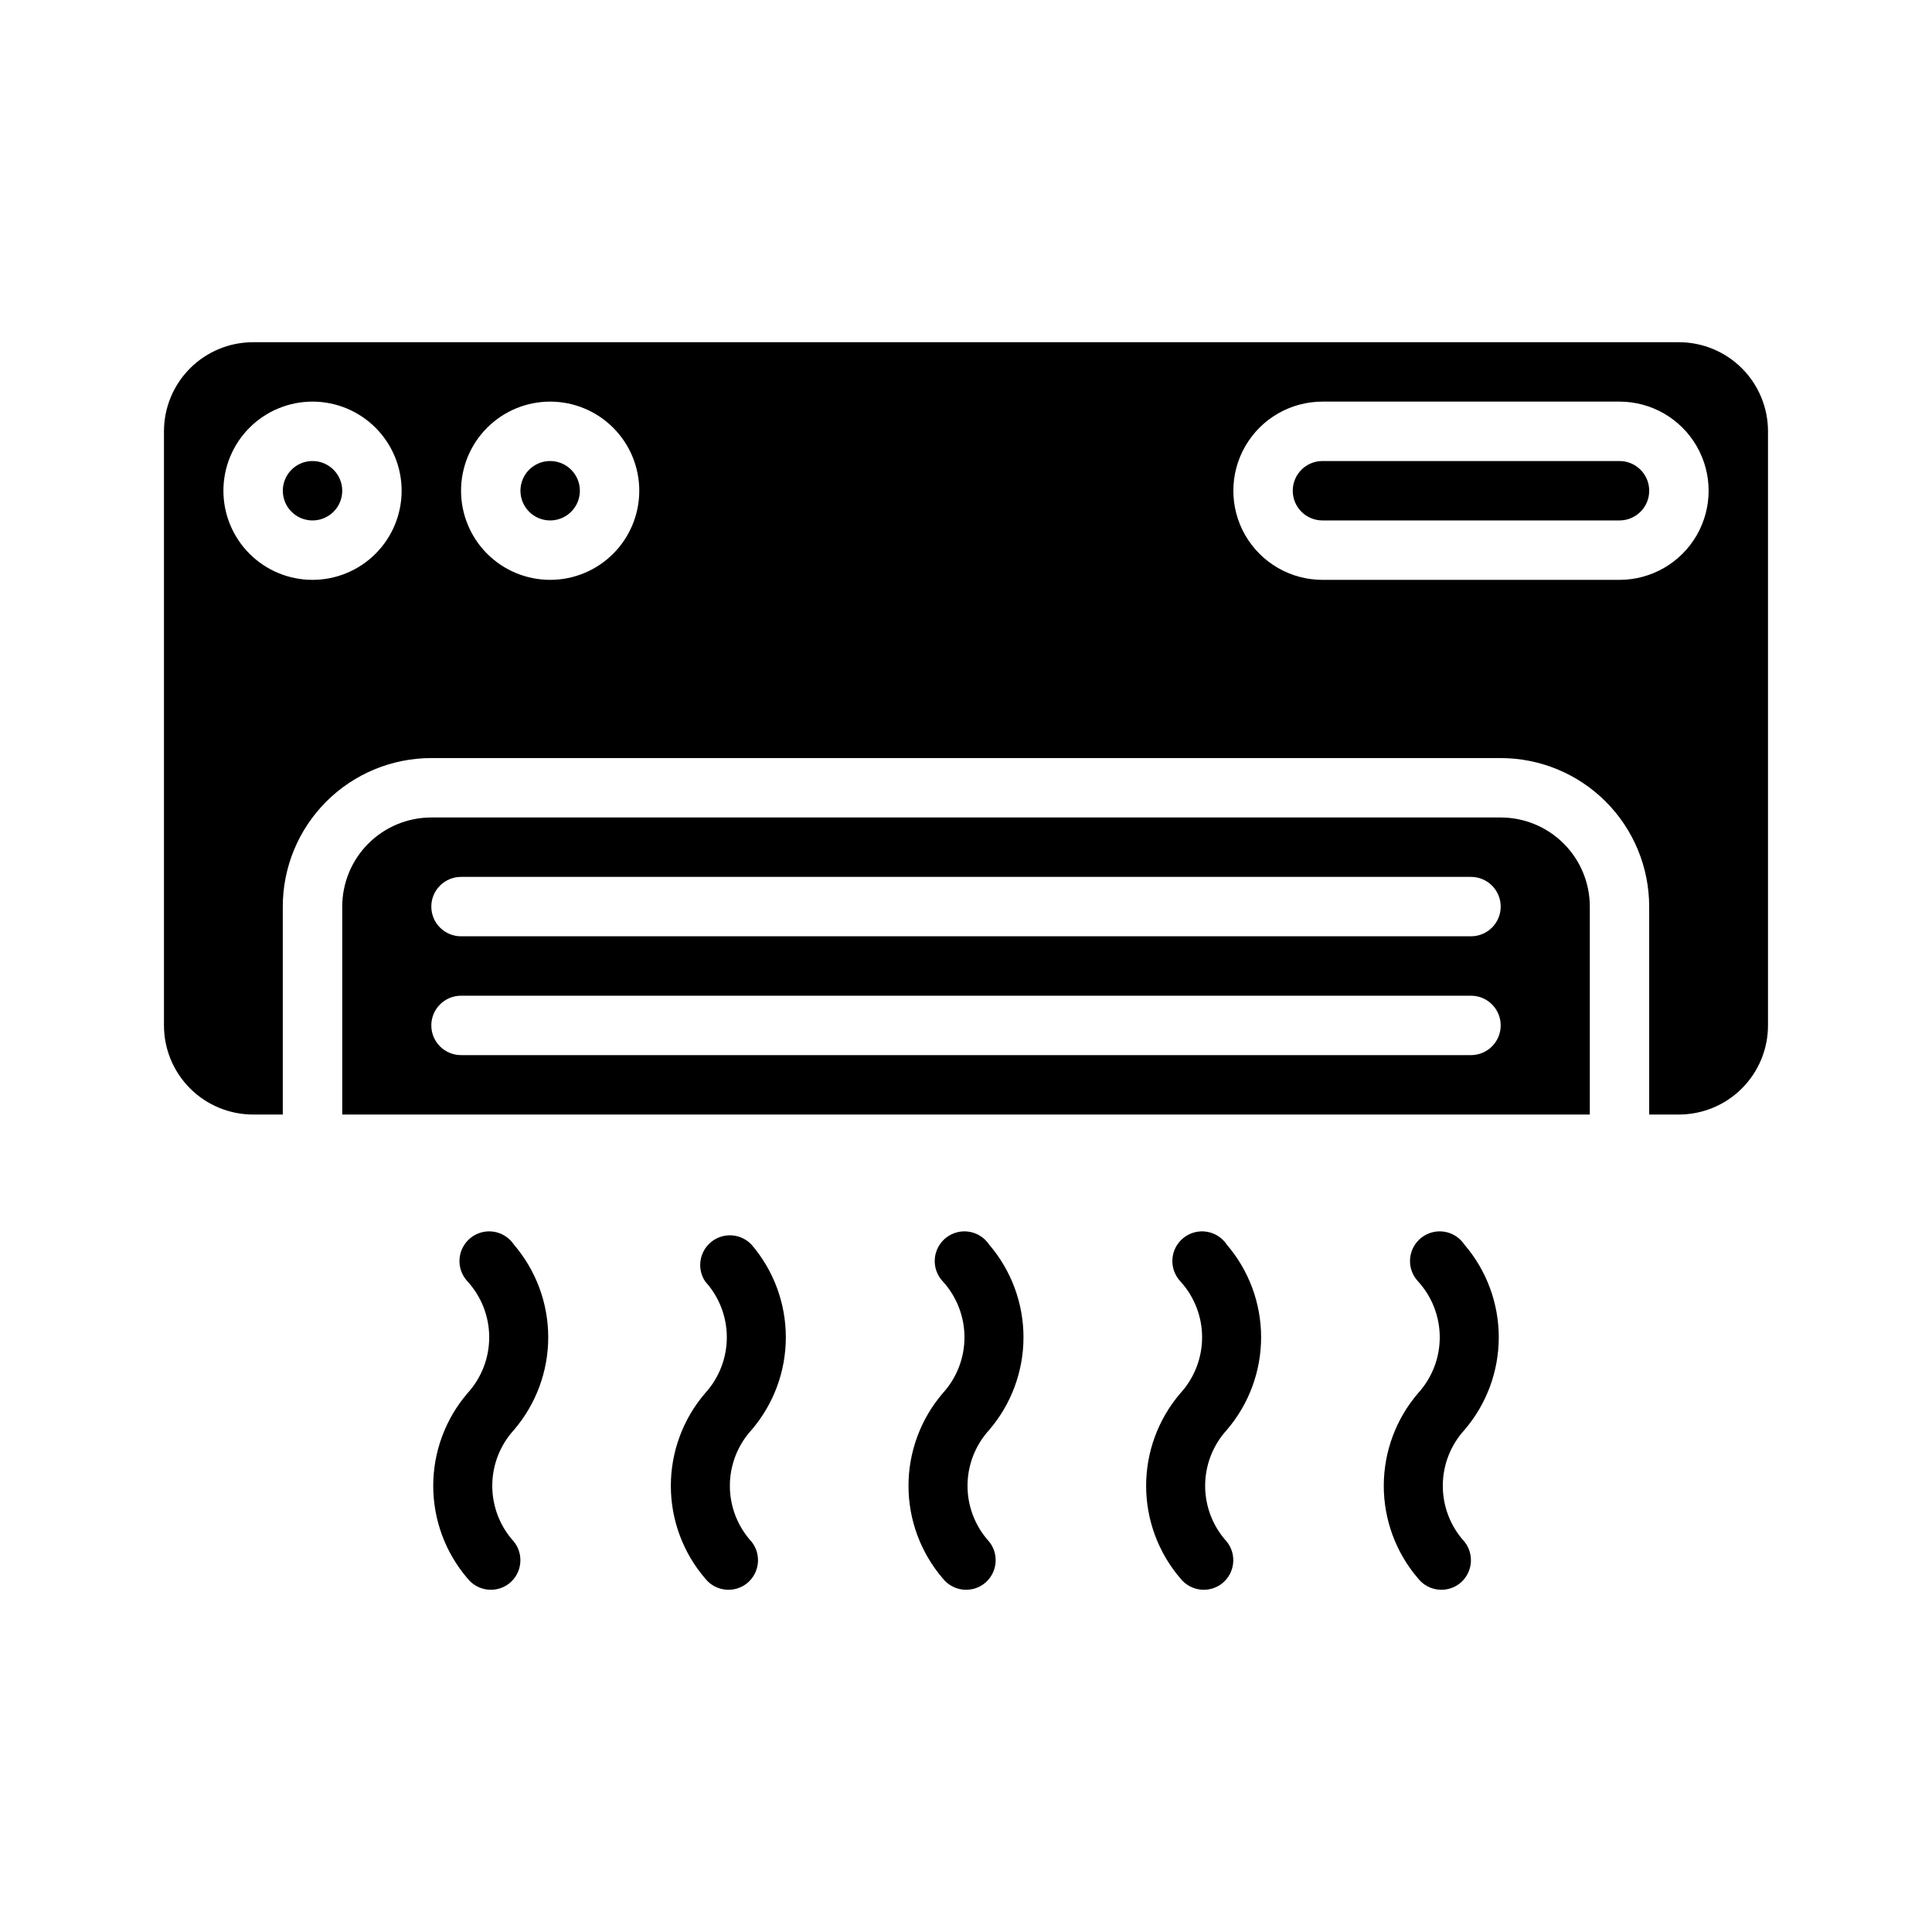 <?xml version="1.0" encoding="UTF-8"?>
<!-- The Best Svg Icon site in the world: iconSvg.co, Visit us! https://iconsvg.co -->
<svg fill="#000000" width="800px" height="800px" version="1.1" viewBox="144 144 512 512" xmlns="http://www.w3.org/2000/svg">
 <g>
  <path d="m280.19 473.84c-1.223-1.836-3.156-3.078-5.332-3.422-2.176-0.34-4.398 0.242-6.125 1.617-1.723 1.371-2.797 3.402-2.953 5.602-0.156 2.195 0.617 4.359 2.129 5.961 3.688 4.047 5.734 9.324 5.734 14.801 0 5.477-2.047 10.754-5.734 14.801-5.871 6.836-9.098 15.551-9.098 24.559 0 9.012 3.227 17.727 9.098 24.562 1.301 1.645 3.203 2.703 5.289 2.938 2.082 0.238 4.176-0.367 5.809-1.68 3.352-2.727 3.879-7.644 1.184-11.02-3.691-4.047-5.734-9.324-5.734-14.801 0-5.473 2.043-10.754 5.734-14.797 5.867-6.84 9.094-15.551 9.094-24.562 0-9.012-3.227-17.723-9.094-24.559z"/>
  <path d="m343.16 473.84c-2.809-2.977-7.422-3.305-10.625-0.762-3.199 2.547-3.922 7.117-1.656 10.52 3.688 4.047 5.734 9.324 5.734 14.801 0 5.477-2.047 10.754-5.734 14.801-5.871 6.836-9.098 15.551-9.098 24.559 0 9.012 3.227 17.727 9.098 24.562 1.301 1.645 3.203 2.703 5.285 2.938 2.086 0.238 4.176-0.367 5.812-1.68 3.352-2.727 3.879-7.644 1.184-11.02-3.691-4.047-5.738-9.324-5.738-14.801 0-5.473 2.047-10.754 5.738-14.797 5.867-6.84 9.094-15.551 9.094-24.562 0-9.012-3.227-17.723-9.094-24.559z"/>
  <path d="m406.14 473.84c-1.223-1.836-3.156-3.078-5.332-3.422-2.176-0.34-4.398 0.242-6.125 1.617-1.723 1.371-2.797 3.402-2.953 5.602-0.156 2.195 0.613 4.359 2.129 5.961 3.688 4.047 5.734 9.324 5.734 14.801 0 5.477-2.047 10.754-5.734 14.801-5.871 6.836-9.098 15.551-9.098 24.559 0 9.012 3.227 17.727 9.098 24.562 1.301 1.645 3.203 2.703 5.285 2.938 2.086 0.238 4.176-0.367 5.812-1.68 3.352-2.727 3.879-7.644 1.184-11.02-3.691-4.047-5.738-9.324-5.738-14.801 0-5.473 2.047-10.754 5.738-14.797 5.867-6.84 9.094-15.551 9.094-24.562 0-9.012-3.227-17.723-9.094-24.559z"/>
  <path d="m469.11 473.84c-1.219-1.836-3.152-3.078-5.328-3.422-2.18-0.34-4.398 0.242-6.125 1.617-1.727 1.371-2.797 3.402-2.953 5.602-0.156 2.195 0.613 4.359 2.129 5.961 3.688 4.047 5.734 9.324 5.734 14.801 0 5.477-2.047 10.754-5.734 14.801-5.871 6.836-9.098 15.551-9.098 24.559 0 9.012 3.227 17.727 9.098 24.562 1.301 1.645 3.203 2.703 5.285 2.938 2.086 0.238 4.176-0.367 5.812-1.68 3.352-2.727 3.879-7.644 1.18-11.02-3.688-4.047-5.734-9.324-5.734-14.801 0-5.473 2.047-10.754 5.734-14.797 5.871-6.84 9.098-15.551 9.098-24.562 0-9.012-3.227-17.723-9.098-24.559z"/>
  <path d="m532.09 473.84c-1.219-1.836-3.152-3.078-5.328-3.422-2.18-0.34-4.398 0.242-6.125 1.617-1.727 1.371-2.797 3.402-2.953 5.602-0.156 2.195 0.613 4.359 2.129 5.961 3.688 4.047 5.734 9.324 5.734 14.801 0 5.477-2.047 10.754-5.734 14.801-5.871 6.836-9.098 15.551-9.098 24.559 0 9.012 3.227 17.727 9.098 24.562 1.301 1.645 3.203 2.703 5.285 2.938 2.086 0.238 4.176-0.367 5.812-1.68 3.352-2.727 3.879-7.644 1.18-11.02-3.688-4.047-5.734-9.324-5.734-14.801 0-5.473 2.047-10.754 5.734-14.797 5.871-6.84 9.098-15.551 9.098-24.562 0-9.012-3.227-17.723-9.098-24.559z"/>
  <path d="m541.7 360.64h-283.39c-6.262 0-12.27 2.488-16.699 6.918-4.426 4.43-6.914 10.438-6.914 16.699v55.105h330.62v-55.105c0-6.262-2.488-12.27-6.918-16.699-4.43-4.43-10.438-6.918-16.699-6.918zm-7.871 62.977h-267.65c-4.348 0-7.875-3.523-7.875-7.871 0-4.348 3.527-7.871 7.875-7.871h267.65c4.348 0 7.871 3.523 7.871 7.871 0 4.348-3.523 7.871-7.871 7.871zm0-31.488h-267.65c-4.348 0-7.875-3.523-7.875-7.871s3.527-7.871 7.875-7.871h267.65c4.348 0 7.871 3.523 7.871 7.871s-3.523 7.871-7.871 7.871zm-307.01-125.95c-3.184 0-6.055 1.918-7.269 4.859-1.219 2.941-0.547 6.324 1.703 8.578 2.254 2.25 5.641 2.926 8.582 1.707s4.859-4.09 4.859-7.273c0-2.09-0.832-4.09-2.309-5.566-1.477-1.477-3.477-2.305-5.566-2.305zm62.977 0c-3.184 0-6.055 1.918-7.273 4.859-1.215 2.941-0.543 6.324 1.707 8.578 2.254 2.25 5.637 2.926 8.578 1.707 2.945-1.219 4.863-4.09 4.863-7.273 0-2.09-0.832-4.09-2.309-5.566-1.477-1.477-3.477-2.305-5.566-2.305zm0 0c-3.184 0-6.055 1.918-7.273 4.859-1.215 2.941-0.543 6.324 1.707 8.578 2.254 2.25 5.637 2.926 8.578 1.707 2.945-1.219 4.863-4.09 4.863-7.273 0-2.09-0.832-4.09-2.309-5.566-1.477-1.477-3.477-2.305-5.566-2.305zm-62.977 0c-3.184 0-6.055 1.918-7.269 4.859-1.219 2.941-0.547 6.324 1.703 8.578 2.254 2.25 5.641 2.926 8.582 1.707s4.859-4.09 4.859-7.273c0-2.09-0.832-4.09-2.309-5.566-1.477-1.477-3.477-2.305-5.566-2.305zm362.11-31.488h-377.86c-6.266 0-12.27 2.488-16.699 6.914-4.43 4.43-6.918 10.438-6.918 16.699v157.44c0 6.266 2.488 12.27 6.918 16.699 4.43 4.43 10.434 6.918 16.699 6.918h7.871v-55.105c0-10.438 4.148-20.449 11.527-27.832 7.383-7.379 17.395-11.527 27.832-11.527h283.39c10.438 0 20.449 4.148 27.832 11.527 7.379 7.383 11.527 17.395 11.527 27.832v55.105h7.871c6.266 0 12.273-2.488 16.699-6.918 4.43-4.43 6.918-10.434 6.918-16.699v-157.44c0-6.262-2.488-12.27-6.918-16.699-4.426-4.426-10.434-6.914-16.699-6.914zm-362.11 62.977c-6.262 0-12.27-2.488-16.699-6.918-4.426-4.43-6.914-10.438-6.914-16.699 0-6.266 2.488-12.27 6.914-16.699 4.43-4.43 10.438-6.918 16.699-6.918 6.266 0 12.273 2.488 16.699 6.918 4.43 4.43 6.918 10.434 6.918 16.699 0 6.262-2.488 12.27-6.918 16.699-4.426 4.43-10.434 6.918-16.699 6.918zm62.977 0c-6.262 0-12.27-2.488-16.699-6.918-4.426-4.43-6.914-10.438-6.914-16.699 0-6.266 2.488-12.27 6.914-16.699 4.43-4.43 10.438-6.918 16.699-6.918 6.266 0 12.27 2.488 16.699 6.918 4.43 4.43 6.918 10.434 6.918 16.699 0 6.262-2.488 12.27-6.918 16.699-4.43 4.43-10.434 6.918-16.699 6.918zm283.39 0h-78.723c-8.434 0-16.23-4.504-20.449-11.809-4.219-7.309-4.219-16.309 0-23.617 4.219-7.309 12.016-11.809 20.449-11.809h78.723c8.438 0 16.234 4.5 20.453 11.809 4.219 7.309 4.219 16.309 0 23.617-4.219 7.305-12.016 11.809-20.453 11.809zm0-31.488h-78.723c-4.348 0-7.871 3.523-7.871 7.871s3.523 7.871 7.871 7.871h78.723c4.348 0 7.871-3.523 7.871-7.871s-3.523-7.871-7.871-7.871zm-283.39 0c-3.184 0-6.055 1.918-7.273 4.859-1.215 2.941-0.543 6.324 1.707 8.578 2.254 2.25 5.637 2.926 8.578 1.707 2.945-1.219 4.863-4.09 4.863-7.273 0-2.09-0.832-4.09-2.309-5.566-1.477-1.477-3.477-2.305-5.566-2.305zm-62.977 0c-3.184 0-6.055 1.918-7.269 4.859-1.219 2.941-0.547 6.324 1.703 8.578 2.254 2.25 5.641 2.926 8.582 1.707s4.859-4.09 4.859-7.273c0-2.09-0.832-4.09-2.309-5.566-1.477-1.477-3.477-2.305-5.566-2.305zm62.977 0c-3.184 0-6.055 1.918-7.273 4.859-1.215 2.941-0.543 6.324 1.707 8.578 2.254 2.25 5.637 2.926 8.578 1.707 2.945-1.219 4.863-4.09 4.863-7.273 0-2.09-0.832-4.09-2.309-5.566-1.477-1.477-3.477-2.305-5.566-2.305zm0 0c-3.184 0-6.055 1.918-7.273 4.859-1.215 2.941-0.543 6.324 1.707 8.578 2.254 2.25 5.637 2.926 8.578 1.707 2.945-1.219 4.863-4.09 4.863-7.273 0-2.09-0.832-4.09-2.309-5.566-1.477-1.477-3.477-2.305-5.566-2.305z"/>
 </g>
</svg>